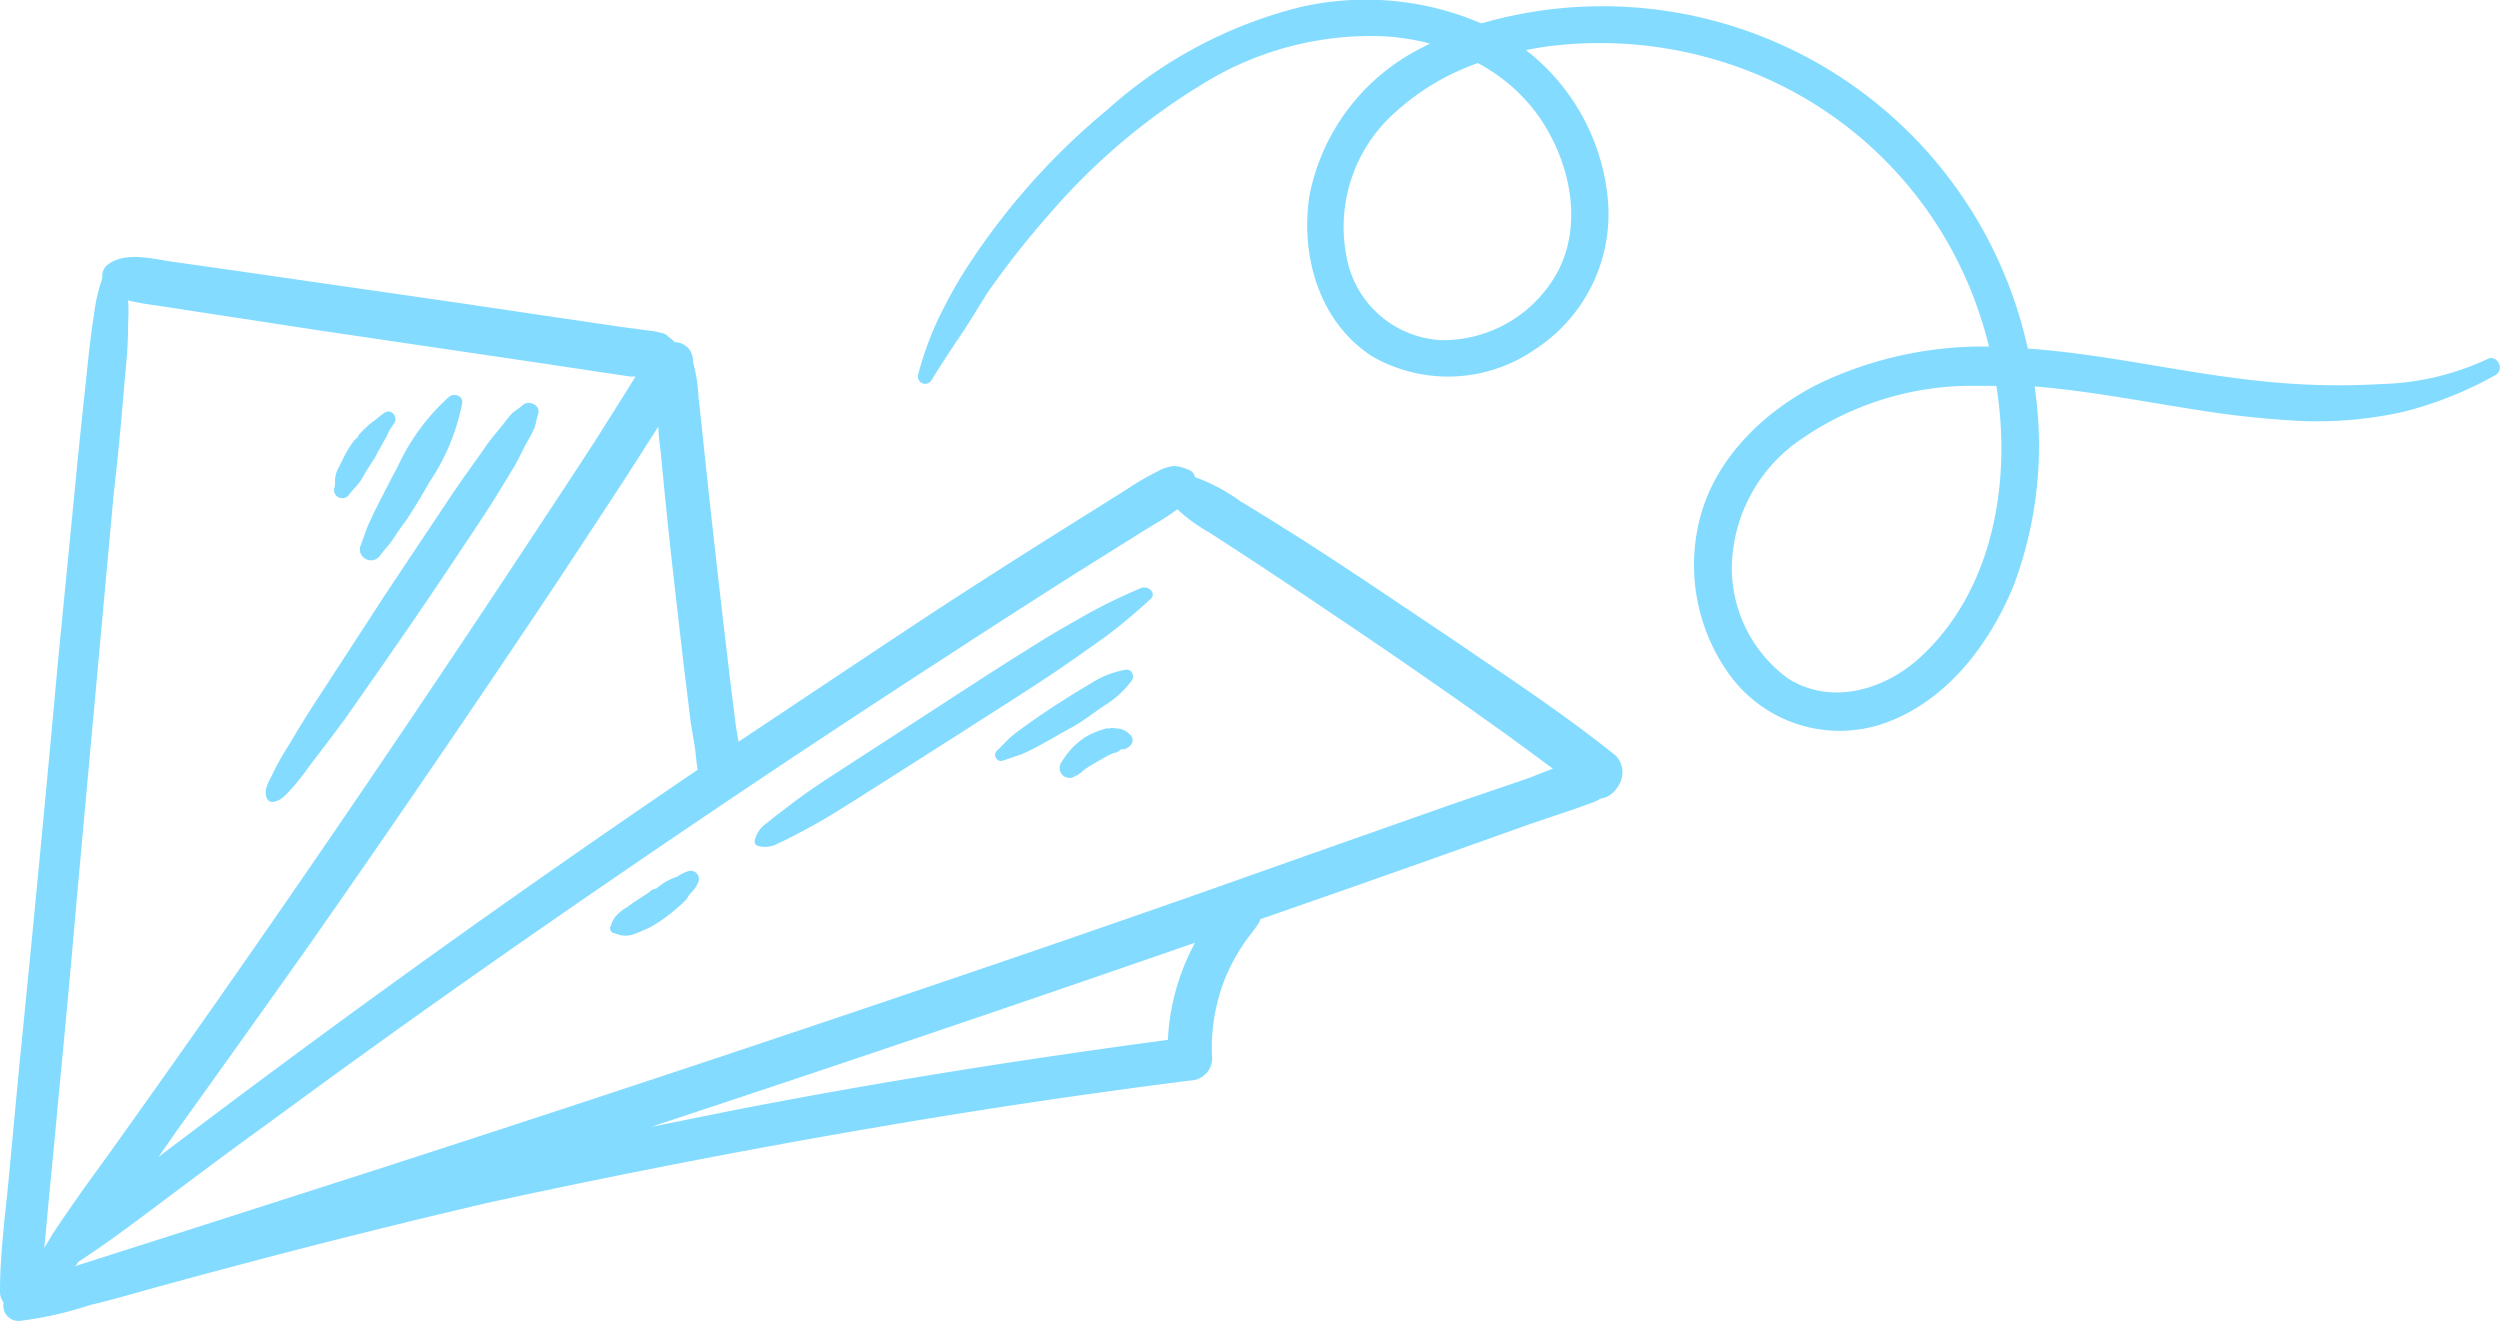 <?xml version="1.0" encoding="UTF-8"?> <svg xmlns="http://www.w3.org/2000/svg" viewBox="0 0 136.7 72.29"><defs><style>.cls-1{fill:#83dcff;}</style></defs><g id="Слой_2" data-name="Слой 2"><g id="Слой_1-2" data-name="Слой 1"><path class="cls-1" d="M79.38,34.93c-3-2-6-4.06-9.09-6-.84-.53-1.69-1.05-2.54-1.57a9.58,9.58,0,0,0-2.41-1.27.51.51,0,0,0-.35-.4,2.21,2.21,0,0,0-.8-.21,2.34,2.34,0,0,0-.92.31,14.75,14.75,0,0,0-1.71,1l-3.19,2q-3.19,2-6.36,4.05C48.1,35.4,44.23,38,40.38,40.56c-.07-.44-.15-.88-.2-1.31-.12-1-.24-1.91-.35-2.87-.24-2-.46-3.91-.68-5.86s-.43-3.91-.64-5.86c-.1-1-.2-1.92-.31-2.88a8.84,8.84,0,0,0-.31-2,1,1,0,0,0-1-1.07,2.17,2.17,0,0,0-.37-.32.56.56,0,0,0-.39-.19,2.63,2.63,0,0,0-.46-.1L34,17.88l-3-.44-6-.89L12.8,14.79l-3.38-.48c-1.13-.16-2.63-.59-3.59.21a.78.78,0,0,0-.23.68,9.44,9.44,0,0,0-.46,2c-.15.94-.26,1.9-.36,2.85-.19,1.82-.39,3.65-.57,5.48-.35,3.62-.71,7.24-1.06,10.87q-1,11-2.1,21.93L.48,64.43C.28,66.49,0,68.57,0,70.64a1,1,0,0,0,.2.59.83.83,0,0,0,.84,1,19.8,19.8,0,0,0,3.88-.87c1.25-.29,2.48-.66,3.72-1,2-.55,4-1.08,6-1.61q6-1.57,12.12-3Q39,63.09,51.27,61.08q6.9-1.12,13.83-2a1.21,1.21,0,0,0,1.18-1.18A10.29,10.29,0,0,1,67,53.47a10.55,10.55,0,0,1,1.1-2c.21-.3.45-.58.65-.88a1.3,1.3,0,0,0,.17-.33l.49-.17c3.16-1.1,6.33-2.21,9.48-3.33l4.74-1.69L86,44.27l1.15-.41a2,2,0,0,0,.36-.19,1.24,1.24,0,0,0,.72-.36,1.78,1.78,0,0,0,.32-.44,1.32,1.32,0,0,0-.2-1.55C85.47,39,82.4,37,79.38,34.93ZM36,23.32c0,.51.09,1,.14,1.54.19,1.95.38,3.91.6,5.86s.44,3.9.67,5.85c.12,1,.24,1.92.35,2.88L38,40.89c.05.39.08.8.15,1.2Q26.38,50.07,15,58.51c-2.12,1.57-4.23,3.16-6.33,4.75L9.7,61.78q3.59-5,7.09-9.94,7-10,13.77-20.16,1.86-2.82,3.71-5.65ZM2.42,68.24c.1-1,.18-1.92.27-2.87q.27-2.75.52-5.49.53-5.43,1-10.86,1-11,2-21.94Q6.56,24,6.8,21C6.89,20,7,19,7,18c0-.51.06-1,0-1.57a13.8,13.8,0,0,0,1.47.26l3,.46,6,.92,12,1.77,3.38.51,1.63.24.27,0-.54.87L32.61,24c-1.11,1.72-2.24,3.43-3.37,5.14q-3.33,5.06-6.71,10.07-6.78,10.08-13.81,20c-1.32,1.86-2.64,3.73-4,5.59-.64.9-1.27,1.81-1.88,2.73C2.71,67.77,2.56,68,2.42,68.24ZM64.86,52.55a12.27,12.27,0,0,0-1,4.31C56,57.91,48,59.17,40.16,60.7l-4.57.92Q50.5,56.7,65.34,51.55C65.17,51.87,65,52.21,64.86,52.55Zm18.72-10L79.33,44l-8.51,3Q62.4,50,54,52.86q-17,5.8-34.17,11.34l-9.57,3.07L5.43,68.81l-1.31.42.07-.09L4.28,69c1.54-1,3-2.1,4.44-3.18,2-1.5,4-3,6.06-4.48q6-4.42,12.17-8.74Q39.24,44,51.87,35.82q3.5-2.28,7-4.5l3.53-2.21c.62-.39,1.27-.74,1.85-1.17l.13-.09a9.09,9.09,0,0,0,1.75,1.27l2.26,1.47q2.25,1.48,4.49,3,4.48,3,8.87,6.13c1.06.75,2.11,1.54,3.16,2.31Z"></path><path class="cls-1" d="M14.85,43.85c.46,0,.76-.37,1.05-.68s.7-.83,1-1.26c.67-.88,1.34-1.75,2-2.65,1.26-1.8,2.52-3.6,3.76-5.41s2.46-3.64,3.67-5.47c.61-.92,1.17-1.85,1.74-2.79.29-.47.51-1,.77-1.45a6.45,6.45,0,0,0,.38-.74c.1-.24.11-.5.2-.74.18-.5-.5-.82-.85-.5-.2.19-.44.3-.63.51s-.34.42-.51.63c-.35.44-.71.84-1,1.3-.64.9-1.28,1.78-1.89,2.7-1.2,1.8-2.4,3.59-3.59,5.39l-3.53,5.43c-.6.91-1.17,1.85-1.73,2.79a13.51,13.51,0,0,0-.8,1.44c-.19.38-.48.84-.31,1.27A.33.33,0,0,0,14.85,43.85Z"></path><path class="cls-1" d="M20.17,28.63c-.19.41-.3.83-.47,1.25a.59.59,0,0,0,.35.71.6.6,0,0,0,.75-.24c.26-.34.55-.63.78-1s.48-.69.7-1c.42-.65.82-1.31,1.21-2A11.62,11.62,0,0,0,25.28,22c0-.41-.48-.5-.73-.3a11.74,11.74,0,0,0-2.82,3.85c-.37.68-.72,1.37-1.07,2.06C20.49,27.92,20.33,28.28,20.17,28.63Z"></path><path class="cls-1" d="M19.07,27.07c.09-.13.19-.23.28-.34a3.25,3.25,0,0,0,.62-.88l.57-.89a2.78,2.78,0,0,0,.12-.26l.12-.19c.09-.16.17-.32.27-.48s.16-.33.24-.48.2-.3.29-.45c.18-.33-.19-.76-.54-.54a5.07,5.07,0,0,0-.46.35c-.14.12-.29.21-.43.34a4.68,4.68,0,0,0-.39.38,1.24,1.24,0,0,0-.18.21s0,.05,0,.05-.16.13-.23.21a6.21,6.21,0,0,0-.6,1l-.24.49a1.41,1.41,0,0,0-.19.74c0,.13,0,.26-.05.4A.45.45,0,0,0,19.07,27.07Z"></path><path class="cls-1" d="M62.41,32.15a29.43,29.43,0,0,0-3,1.45c-.9.52-1.79,1-2.67,1.57-1.85,1.14-3.67,2.33-5.49,3.51l-5.38,3.49c-.9.58-1.8,1.18-2.65,1.83-.43.33-.87.66-1.28,1a1.54,1.54,0,0,0-.68,1,.27.27,0,0,0,.14.24,1.44,1.44,0,0,0,1.16-.13c.5-.22,1-.49,1.48-.75,1-.52,1.91-1.11,2.84-1.69l5.41-3.44c1.8-1.16,3.61-2.29,5.39-3.48.92-.62,1.81-1.26,2.72-1.9a29.18,29.18,0,0,0,2.49-2.08C63.28,32.47,62.8,32,62.41,32.15Z"></path><path class="cls-1" d="M60.34,38.61a5.3,5.3,0,0,0,1.56-1.42c.14-.22,0-.61-.33-.57a5.08,5.08,0,0,0-1.94.76c-.6.35-1.19.72-1.77,1.09s-1.16.77-1.72,1.17c-.29.21-.6.42-.87.66s-.49.5-.75.74,0,.67.32.55l1-.34a9.8,9.8,0,0,0,1-.49c.61-.33,1.2-.68,1.79-1S59.76,39,60.34,38.61Z"></path><path class="cls-1" d="M61,39.83a.61.61,0,0,0-.33,0l-.19,0-.4.13a4,4,0,0,0-.85.42A4.27,4.27,0,0,0,58,41.75a.54.54,0,0,0,.84.65h0l.06,0,.24-.18.15-.13h0c.21-.15.43-.28.65-.41l.65-.37.34-.15.08,0a.86.86,0,0,0,.29-.19l.09,0,.09,0,0,0a.75.75,0,0,0,.4-.3.39.39,0,0,0-.06-.47A1.06,1.06,0,0,0,61,39.83Z"></path><path class="cls-1" d="M37.68,47.62a2.52,2.52,0,0,0-.66.32,3.13,3.13,0,0,0-1,.54l-.13.08c.13-.05.09,0-.13.06s-.16.11-.25.16l-.43.28-.43.28-.34.25c.11-.08-.12.08-.15.09a2.16,2.16,0,0,0-.46.39,1.11,1.11,0,0,0-.28.52.27.27,0,0,0,.2.44,1.37,1.37,0,0,0,1.17,0l.25-.1c.08,0,.09,0,0,0l.39-.17a4.53,4.53,0,0,0,.48-.27,8.4,8.4,0,0,0,1-.74c.15-.13.3-.25.44-.39a1.21,1.21,0,0,0,.33-.43h0s.09-.09.09-.09l.15-.17a1.43,1.43,0,0,0,.27-.46A.45.45,0,0,0,37.68,47.62Z"></path><path class="cls-1" d="M136,19.64A14.63,14.63,0,0,1,130.2,21a39.35,39.35,0,0,1-6.14-.12c-4.42-.41-8.75-1.51-13.18-1.82A23.81,23.81,0,0,0,81,1.28,16,16,0,0,0,71.05.4,24.74,24.74,0,0,0,60.55,6a37.82,37.82,0,0,0-8,9.13,27.49,27.49,0,0,0-1.34,2.51,17.85,17.85,0,0,0-1,2.82.4.4,0,0,0,.73.32c.5-.81,1-1.58,1.55-2.39S53.49,16.8,54,16a48.46,48.46,0,0,1,3.44-4.36,34.91,34.91,0,0,1,8.44-7.12A17.4,17.4,0,0,1,75.94,2a13.22,13.22,0,0,1,2.25.38l-.42.22A11.51,11.51,0,0,0,71.6,10.7c-.5,3.29.52,6.89,3.42,8.78a8.34,8.34,0,0,0,8.86-.34,8.83,8.83,0,0,0,4-8.58,11.68,11.68,0,0,0-4.44-7.82,17.23,17.23,0,0,1,1.87-.28A22.41,22.41,0,0,1,95.1,3.69a21.54,21.54,0,0,1,13.31,14c.13.41.24.83.35,1.26a20.77,20.77,0,0,0-9.24,2c-3,1.48-5.7,4.06-6.56,7.36a10.24,10.24,0,0,0,1.6,8.57A7.44,7.44,0,0,0,103,39.56c3.42-1.19,5.78-4.31,7.11-7.55a21.78,21.78,0,0,0,1.14-10.88c2.93.24,5.84.81,8.74,1.26a52.11,52.11,0,0,0,5.84.63,21.61,21.61,0,0,0,5.62-.51,20.54,20.54,0,0,0,5-2C137,20.18,136.52,19.35,136,19.64ZM84.21,6.46c1.6,2.36,2.36,5.66,1,8.33a7.14,7.14,0,0,1-6.36,3.81,5.55,5.55,0,0,1-5.25-4.73,8.36,8.36,0,0,1,2.75-7.78,13.15,13.15,0,0,1,4.46-2.64A9.66,9.66,0,0,1,84.21,6.46ZM105,35.94c-2,1.83-4.9,2.63-7.23,1.16a7.49,7.49,0,0,1-3.07-6.28A8.63,8.63,0,0,1,98.51,24a16.43,16.43,0,0,1,8.9-2.9c.58,0,1.17,0,1.75,0C110,26.33,109,32.26,105,35.94Z"></path></g></g></svg> 